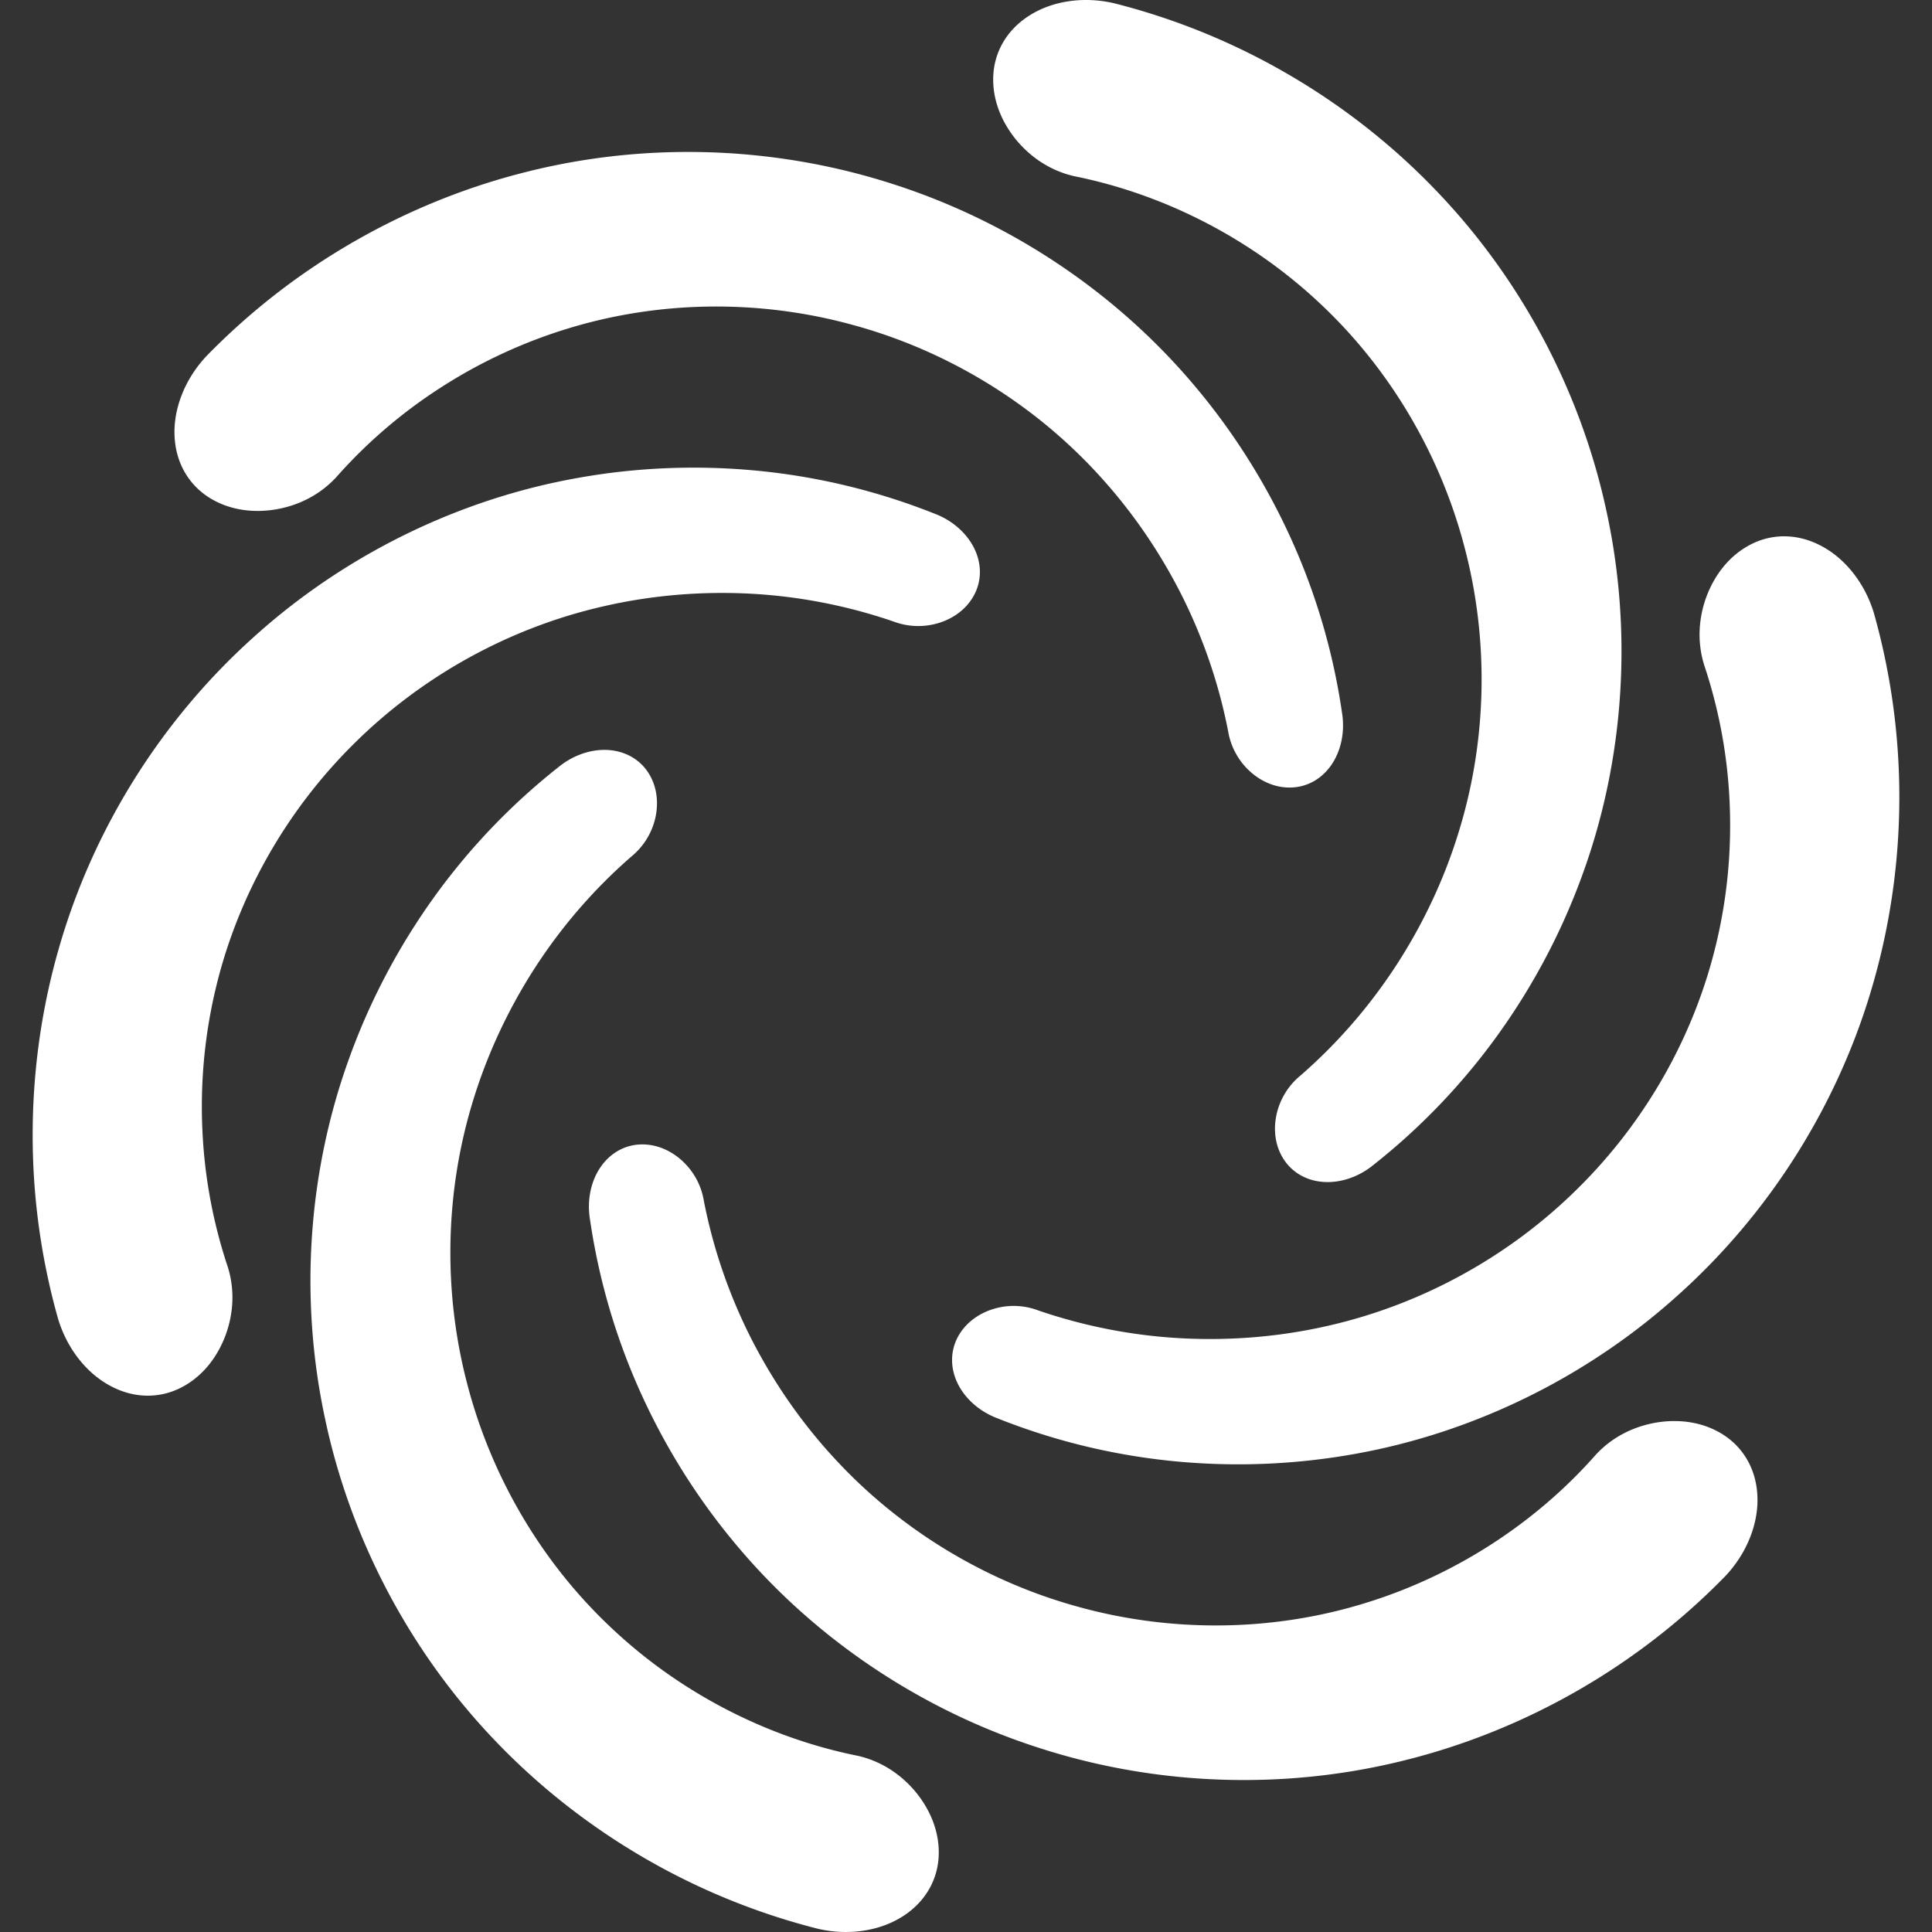 <svg xmlns="http://www.w3.org/2000/svg" xml:space="preserve" id="_x32_" width="200" height="200" fill="#fff" version="1.1" viewBox="0 0 512 512"><rect x="0" y="0" width="512" height="512" fill="#333333" stroke="none"/><g id="SVGRepo_iconCarrier"><style>.st0{fill:#fff}</style><path d="M496.583 162.408c-2.514-8.24-7.904-14.595-13.992-17.764-6.096-3.238-12.829-3.332-18.581-.379-5.794 2.962-9.678 8.206-11.805 13.906-2.092 5.734-2.454 11.951-.611 17.978a133.127 133.127 0 0 1 6.768 36.354c.568 12.442-.569 24.979-3.444 37.136-5.7 24.342-18.496 47.194-36.578 65.104-18.012 17.961-41.218 30.885-66.36 36.594-12.554 2.884-25.616 3.995-38.592 3.332-12.976-.654-25.874-3.151-38.256-7.396a18.375 18.375 0 0 0-12.21-.276c-3.84 1.258-7.276 3.78-9.204 7.543-1.912 3.762-1.86 8.093.052 12.046 1.903 3.943 5.683 7.465 10.677 9.325a171.32 171.32 0 0 0 46.402 11.296 174.738 174.738 0 0 0 47.969-1.86c31.764-5.623 61.995-20.492 86.13-42.354 24.212-21.784 42.38-50.586 51.456-82.35 4.564-15.869 6.898-32.41 6.94-48.942a179.657 179.657 0 0 0-6.761-49.293zM53.638 299.494a134.825 134.825 0 0 1 3.436-37.136c5.7-24.334 18.504-47.194 36.568-65.104 18.022-17.961 41.236-30.894 66.37-36.594 12.554-2.884 25.616-3.995 38.592-3.341a139.798 139.798 0 0 1 38.256 7.414 18.554 18.554 0 0 0 12.218.267c3.849-1.257 7.276-3.78 9.196-7.551 1.912-3.754 1.86-8.094-.052-12.047-1.903-3.934-5.674-7.464-10.677-9.325a171.498 171.498 0 0 0-46.41-11.288c-15.912-1.576-32.082-.991-47.96 1.86-31.763 5.622-61.994 20.484-86.13 42.354-24.212 21.784-42.371 50.586-51.456 82.35-4.572 15.87-6.888 32.402-6.931 48.942a178.711 178.711 0 0 0 6.759 49.294c2.506 8.232 7.896 14.595 13.983 17.764 6.096 3.238 12.821 3.332 18.581.379 5.803-2.962 9.678-8.206 11.805-13.906 2.101-5.743 2.462-11.952.611-17.978a133.116 133.116 0 0 1-6.759-36.354z" class="st0"/><path d="M284.647 46.684c24.092 4.83 47.125 16.713 65.302 33.865 18.228 17.1 31.626 39.616 38.101 64.225 6.544 24.582 6.131 51.145-1.498 75.771-3.772 12.313-9.342 24.178-16.412 35.088a139.743 139.743 0 0 1-25.53 29.422 18.488 18.488 0 0 0-6.346 10.454c-.826 3.952-.362 8.18 1.938 11.726 2.299 3.539 6.079 5.666 10.462 5.984 4.357.328 9.299-1.179 13.406-4.581a171.532 171.532 0 0 0 32.987-34.545 174.4 174.4 0 0 0 22.37-42.466c11.004-30.316 13.251-63.932 6.389-95.774-6.768-31.858-22.628-61.986-45.601-85.734-11.452-11.891-24.608-22.172-38.91-30.473A178.49 178.49 0 0 0 295.239.859c-8.395-1.946-16.592-.465-22.379 3.22-5.855 3.668-9.299 9.437-9.626 15.903-.327 6.51 2.273 12.486 6.148 17.178 3.917 4.684 9.117 8.111 15.265 9.524zm-57.302 418.629c-24.092-4.83-47.125-16.721-65.293-33.873-18.236-17.1-31.626-39.608-38.109-64.217-6.544-24.582-6.13-51.154 1.498-75.78 3.78-12.296 9.342-24.169 16.402-35.079a139.608 139.608 0 0 1 25.539-29.43 18.466 18.466 0 0 0 6.346-10.445c.826-3.96.362-8.188-1.938-11.736-2.29-3.539-6.078-5.657-10.462-5.984-4.356-.319-9.29 1.188-13.406 4.589a171.69 171.69 0 0 0-32.986 34.536c-9.325 13.011-16.893 27.295-22.37 42.476-11.012 30.316-13.26 63.924-6.389 95.765 6.759 31.858 22.619 61.986 45.592 85.742 11.452 11.883 24.617 22.163 38.919 30.472a179.164 179.164 0 0 0 46.066 18.796c8.386 1.937 16.584.456 22.378-3.229 5.846-3.668 9.29-9.437 9.626-15.912.327-6.501-2.273-12.476-6.139-17.17-3.934-4.69-9.118-8.109-15.274-9.521z" class="st0"/><path d="M55.222 131.729c5.46 3.53 11.943 4.27 17.945 3.254 6.018-1.042 11.581-3.84 15.886-8.456a132.546 132.546 0 0 1 28.088-24.032 134.765 134.765 0 0 1 33.89-15.593c23.928-7.225 50.113-7.578 74.661-.878 24.566 6.621 47.366 20.26 64.879 39.177 8.774 9.437 16.265 20.183 22.189 31.756a140.036 140.036 0 0 1 12.709 36.826 18.48 18.48 0 0 0 5.872 10.721c3.005 2.694 6.914 4.408 11.133 4.184 4.211-.215 7.948-2.428 10.41-6.062 2.463-3.608 3.625-8.645 2.738-13.906a171.378 171.378 0 0 0-13.424-45.833c-6.604-14.586-15.189-28.285-25.59-40.616-20.76-24.686-48.735-43.439-79.75-53.419-30.972-10.066-64.992-11.391-97.048-3.375-16.015 3.969-31.506 10.23-45.842 18.461a179.344 179.344 0 0 0-39.324 30.498c-5.872 6.302-8.68 14.138-8.387 21 .252 6.898 3.532 12.771 8.965 16.293zm401.539 248.539c-5.459-3.53-11.934-4.27-17.935-3.254-6.02 1.05-11.581 3.84-15.878 8.456-16.23 18.444-38.049 32.444-61.986 39.616-23.928 7.234-50.113 7.577-74.661.887-24.574-6.62-47.375-20.268-64.88-39.186-8.774-9.428-16.265-20.183-22.189-31.747a139.972 139.972 0 0 1-12.709-36.835 18.404 18.404 0 0 0-5.881-10.712c-3.005-2.694-6.906-4.408-11.134-4.193-4.201.216-7.938 2.437-10.4 6.07-2.472 3.608-3.626 8.645-2.739 13.898 2.308 15.757 6.819 31.256 13.424 45.842 6.595 14.577 15.188 28.285 25.59 40.607 20.751 24.695 48.735 43.439 79.75 53.419 30.963 10.074 64.992 11.4 97.04 3.384 32.056-7.956 61.848-24.971 85.174-48.959 5.872-6.303 8.679-14.138 8.386-21.001-.259-6.897-3.522-12.77-8.972-16.292z" class="st0"/></g></svg>